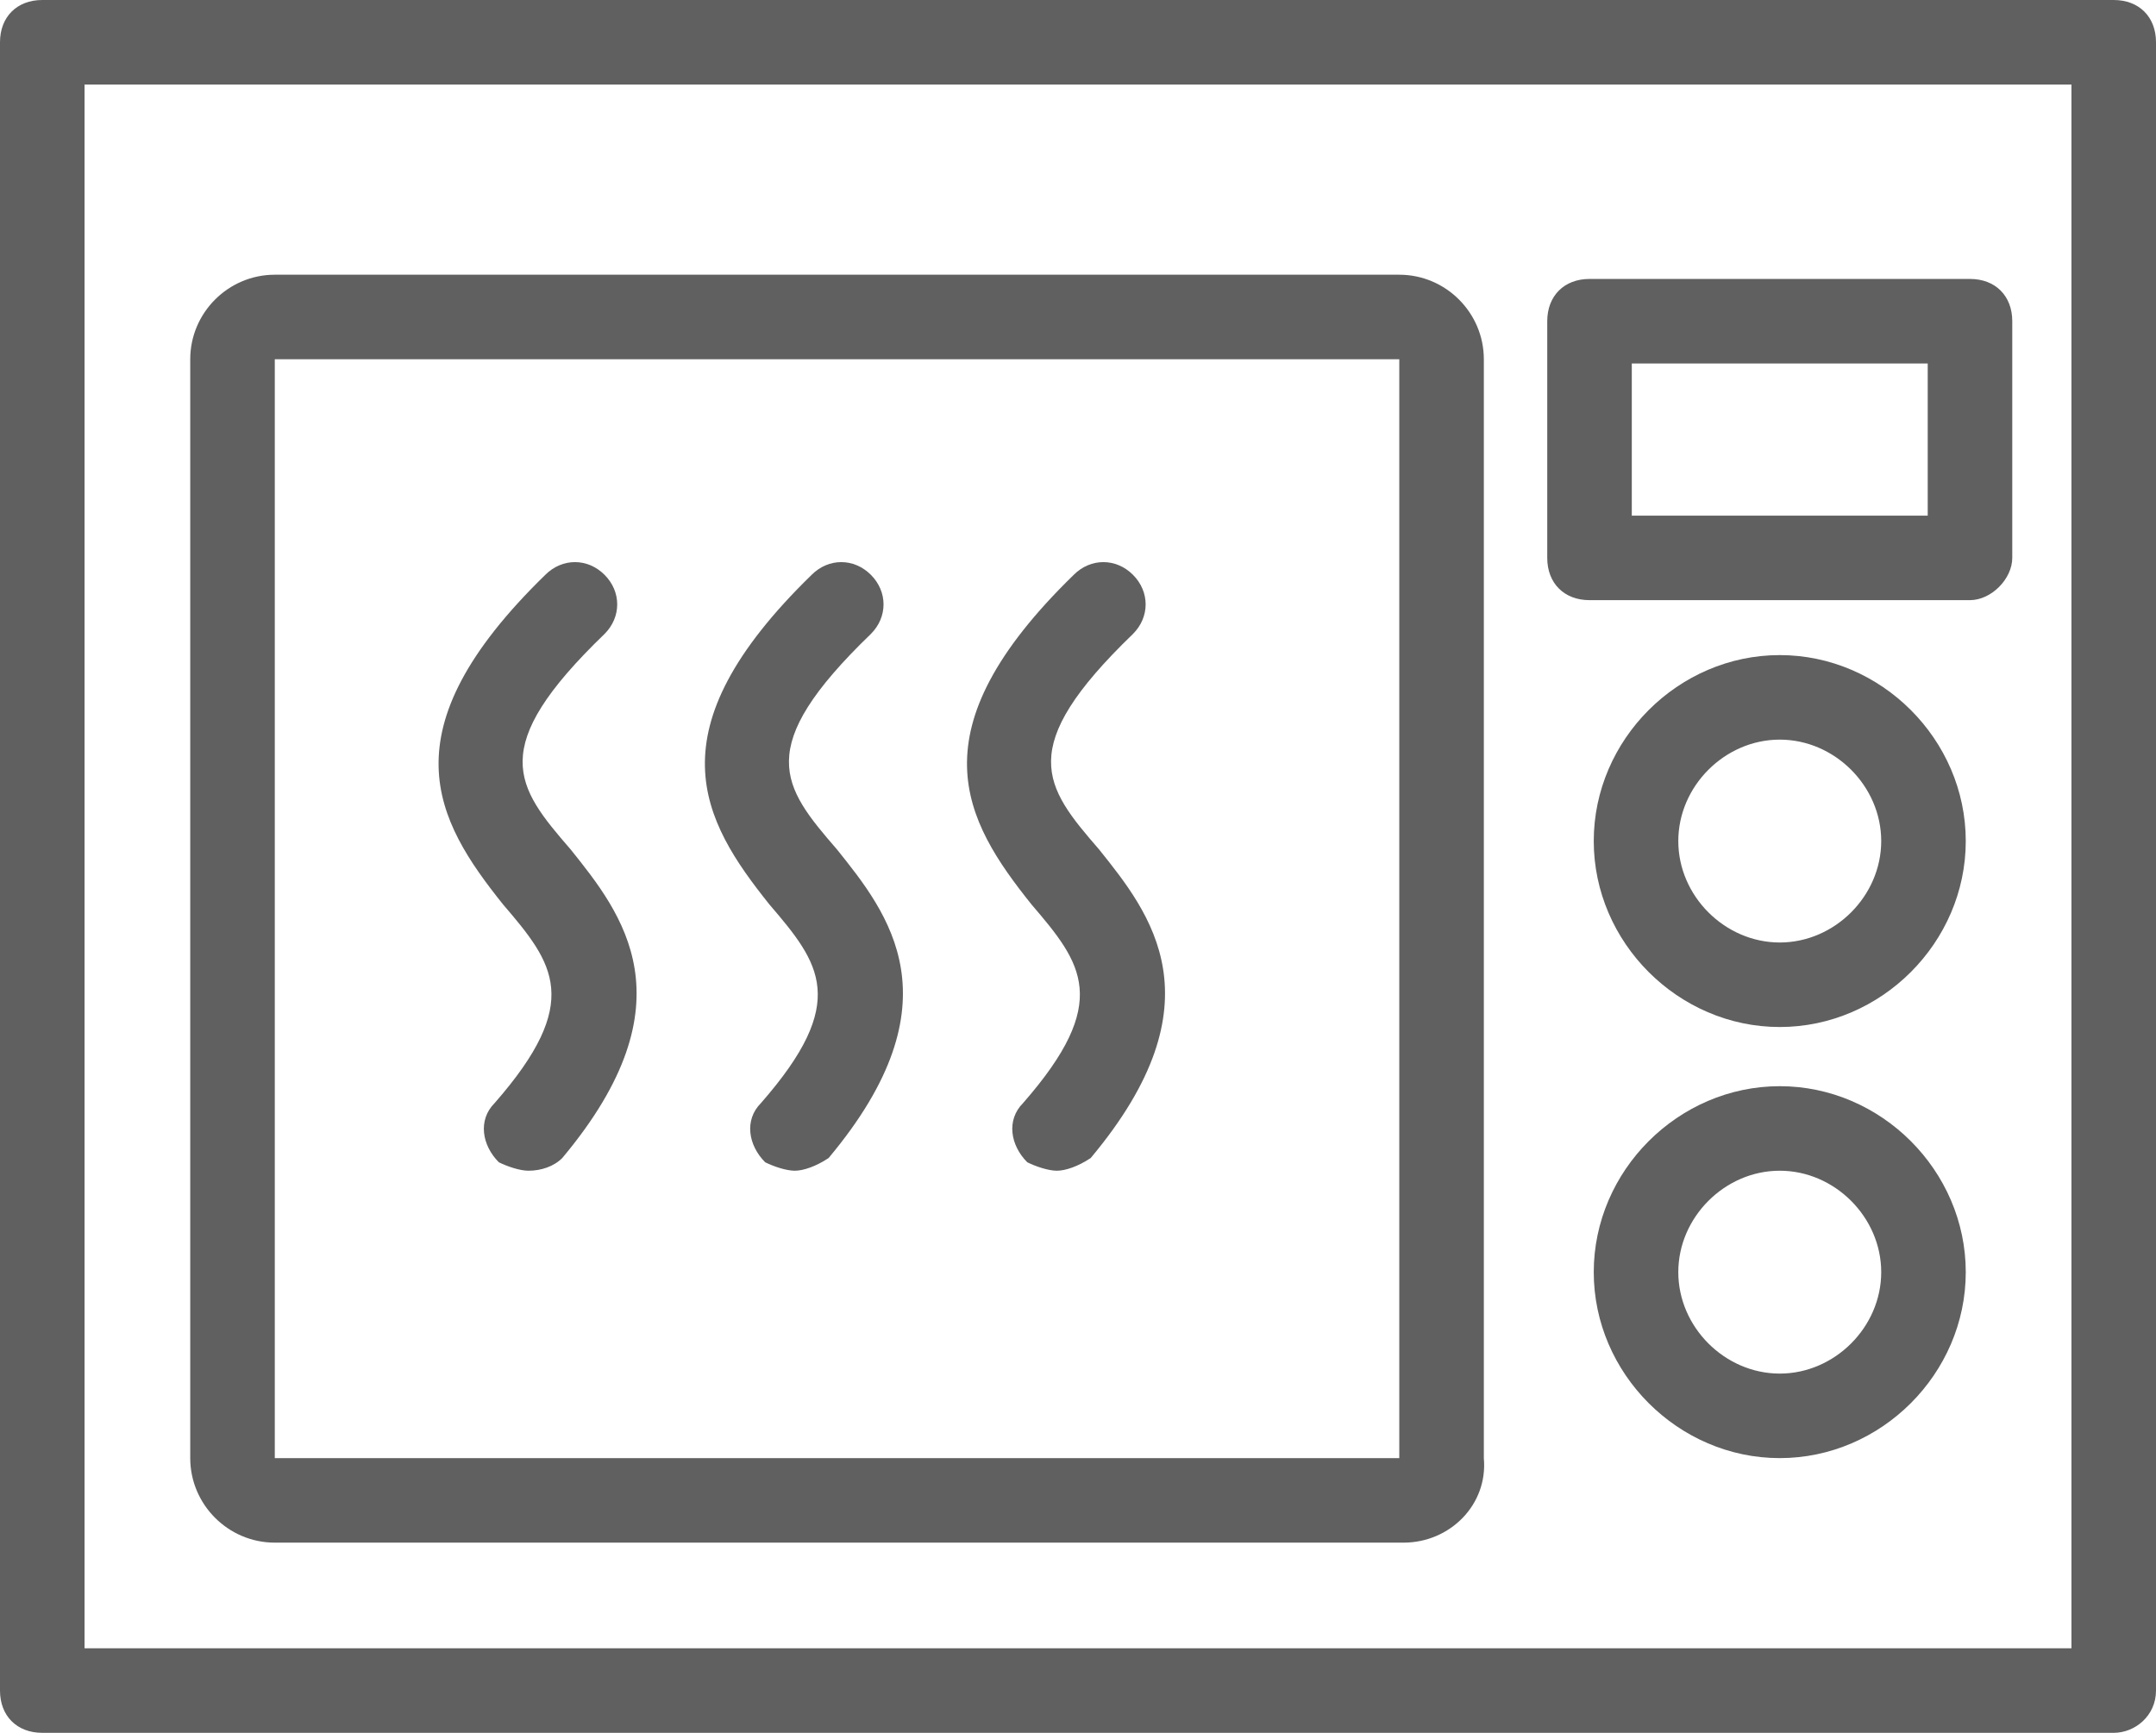 <?xml version="1.0" encoding="UTF-8"?><svg id="Layer_2" xmlns="http://www.w3.org/2000/svg" viewBox="0 0 51 41"><defs><style>.cls-1{fill:#606060;stroke-width:0px;}</style></defs><g id="CNC_Laser_Cutting_Services"><g id="appliance"><path class="cls-1" d="M50,41H1c-.6,0-1-.4-1-1V1C0,.4.4,0,1,0h49c.6,0,1,.4,1,1v39c0,.6-.5,1-1,1ZM2,39h47V2H2v37Z"/><path class="cls-1" d="M33.2,36.5H6.5c-1.1,0-2-.9-2-2V8.5c0-1.1.9-2,2-2h26.6c1.1,0,2,.9,2,2v26c.1,1.1-.8,2-1.9,2ZM6.5,8.5v26h26.6V8.5H6.5Z"/><path class="cls-1" d="M12.5,27.7c-.2,0-.5-.1-.7-.2-.4-.4-.5-1-.1-1.4,2.1-2.4,1.4-3.3.2-4.7-1.6-2-2.8-4.1,1-7.8.4-.4,1-.4,1.4,0s.4,1,0,1.4c-2.8,2.7-2.1,3.6-.8,5.1,1.2,1.5,2.9,3.6-.2,7.3-.2.2-.5.3-.8.3Z"/><path class="cls-1" d="M18.8,27.7c-.2,0-.5-.1-.7-.2-.4-.4-.5-1-.1-1.4,2.1-2.4,1.4-3.3.2-4.7-1.6-2-2.8-4.1,1-7.8.4-.4,1-.4,1.4,0s.4,1,0,1.4c-2.8,2.7-2.1,3.6-.8,5.1,1.2,1.5,2.9,3.6-.2,7.3-.3.2-.6.3-.8.3Z"/><path class="cls-1" d="M25,27.7c-.2,0-.5-.1-.7-.2-.4-.4-.5-1-.1-1.4,2.1-2.4,1.4-3.3.2-4.7-1.6-2-2.8-4.1,1-7.8.4-.4,1-.4,1.4,0s.4,1,0,1.4c-2.8,2.7-2.1,3.6-.8,5.1,1.2,1.5,2.9,3.6-.2,7.3-.3.2-.6.3-.8.3Z"/><path class="cls-1" d="M42.1,34.5c-2.4,0-4.4-2-4.4-4.4s2-4.4,4.4-4.4,4.4,2,4.4,4.4-2,4.4-4.4,4.4ZM42.1,27.7c-1.3,0-2.4,1.1-2.4,2.4s1.1,2.4,2.4,2.4,2.4-1.1,2.4-2.4-1.1-2.4-2.4-2.4Z"/><path class="cls-1" d="M42.1,24.3c-2.4,0-4.4-2-4.4-4.4s2-4.4,4.4-4.4,4.4,2,4.4,4.4-2,4.4-4.4,4.4ZM42.1,17.5c-1.3,0-2.4,1.1-2.4,2.4s1.1,2.4,2.4,2.4,2.4-1.1,2.4-2.4-1.1-2.4-2.4-2.4Z"/><path class="cls-1" d="M46.6,14.2h-9c-.6,0-1-.4-1-1v-5.6c0-.6.4-1,1-1h9c.6,0,1,.4,1,1v5.6c0,.5-.5,1-1,1ZM38.6,12.2h7v-3.6h-7v3.6Z"/></g></g></svg>